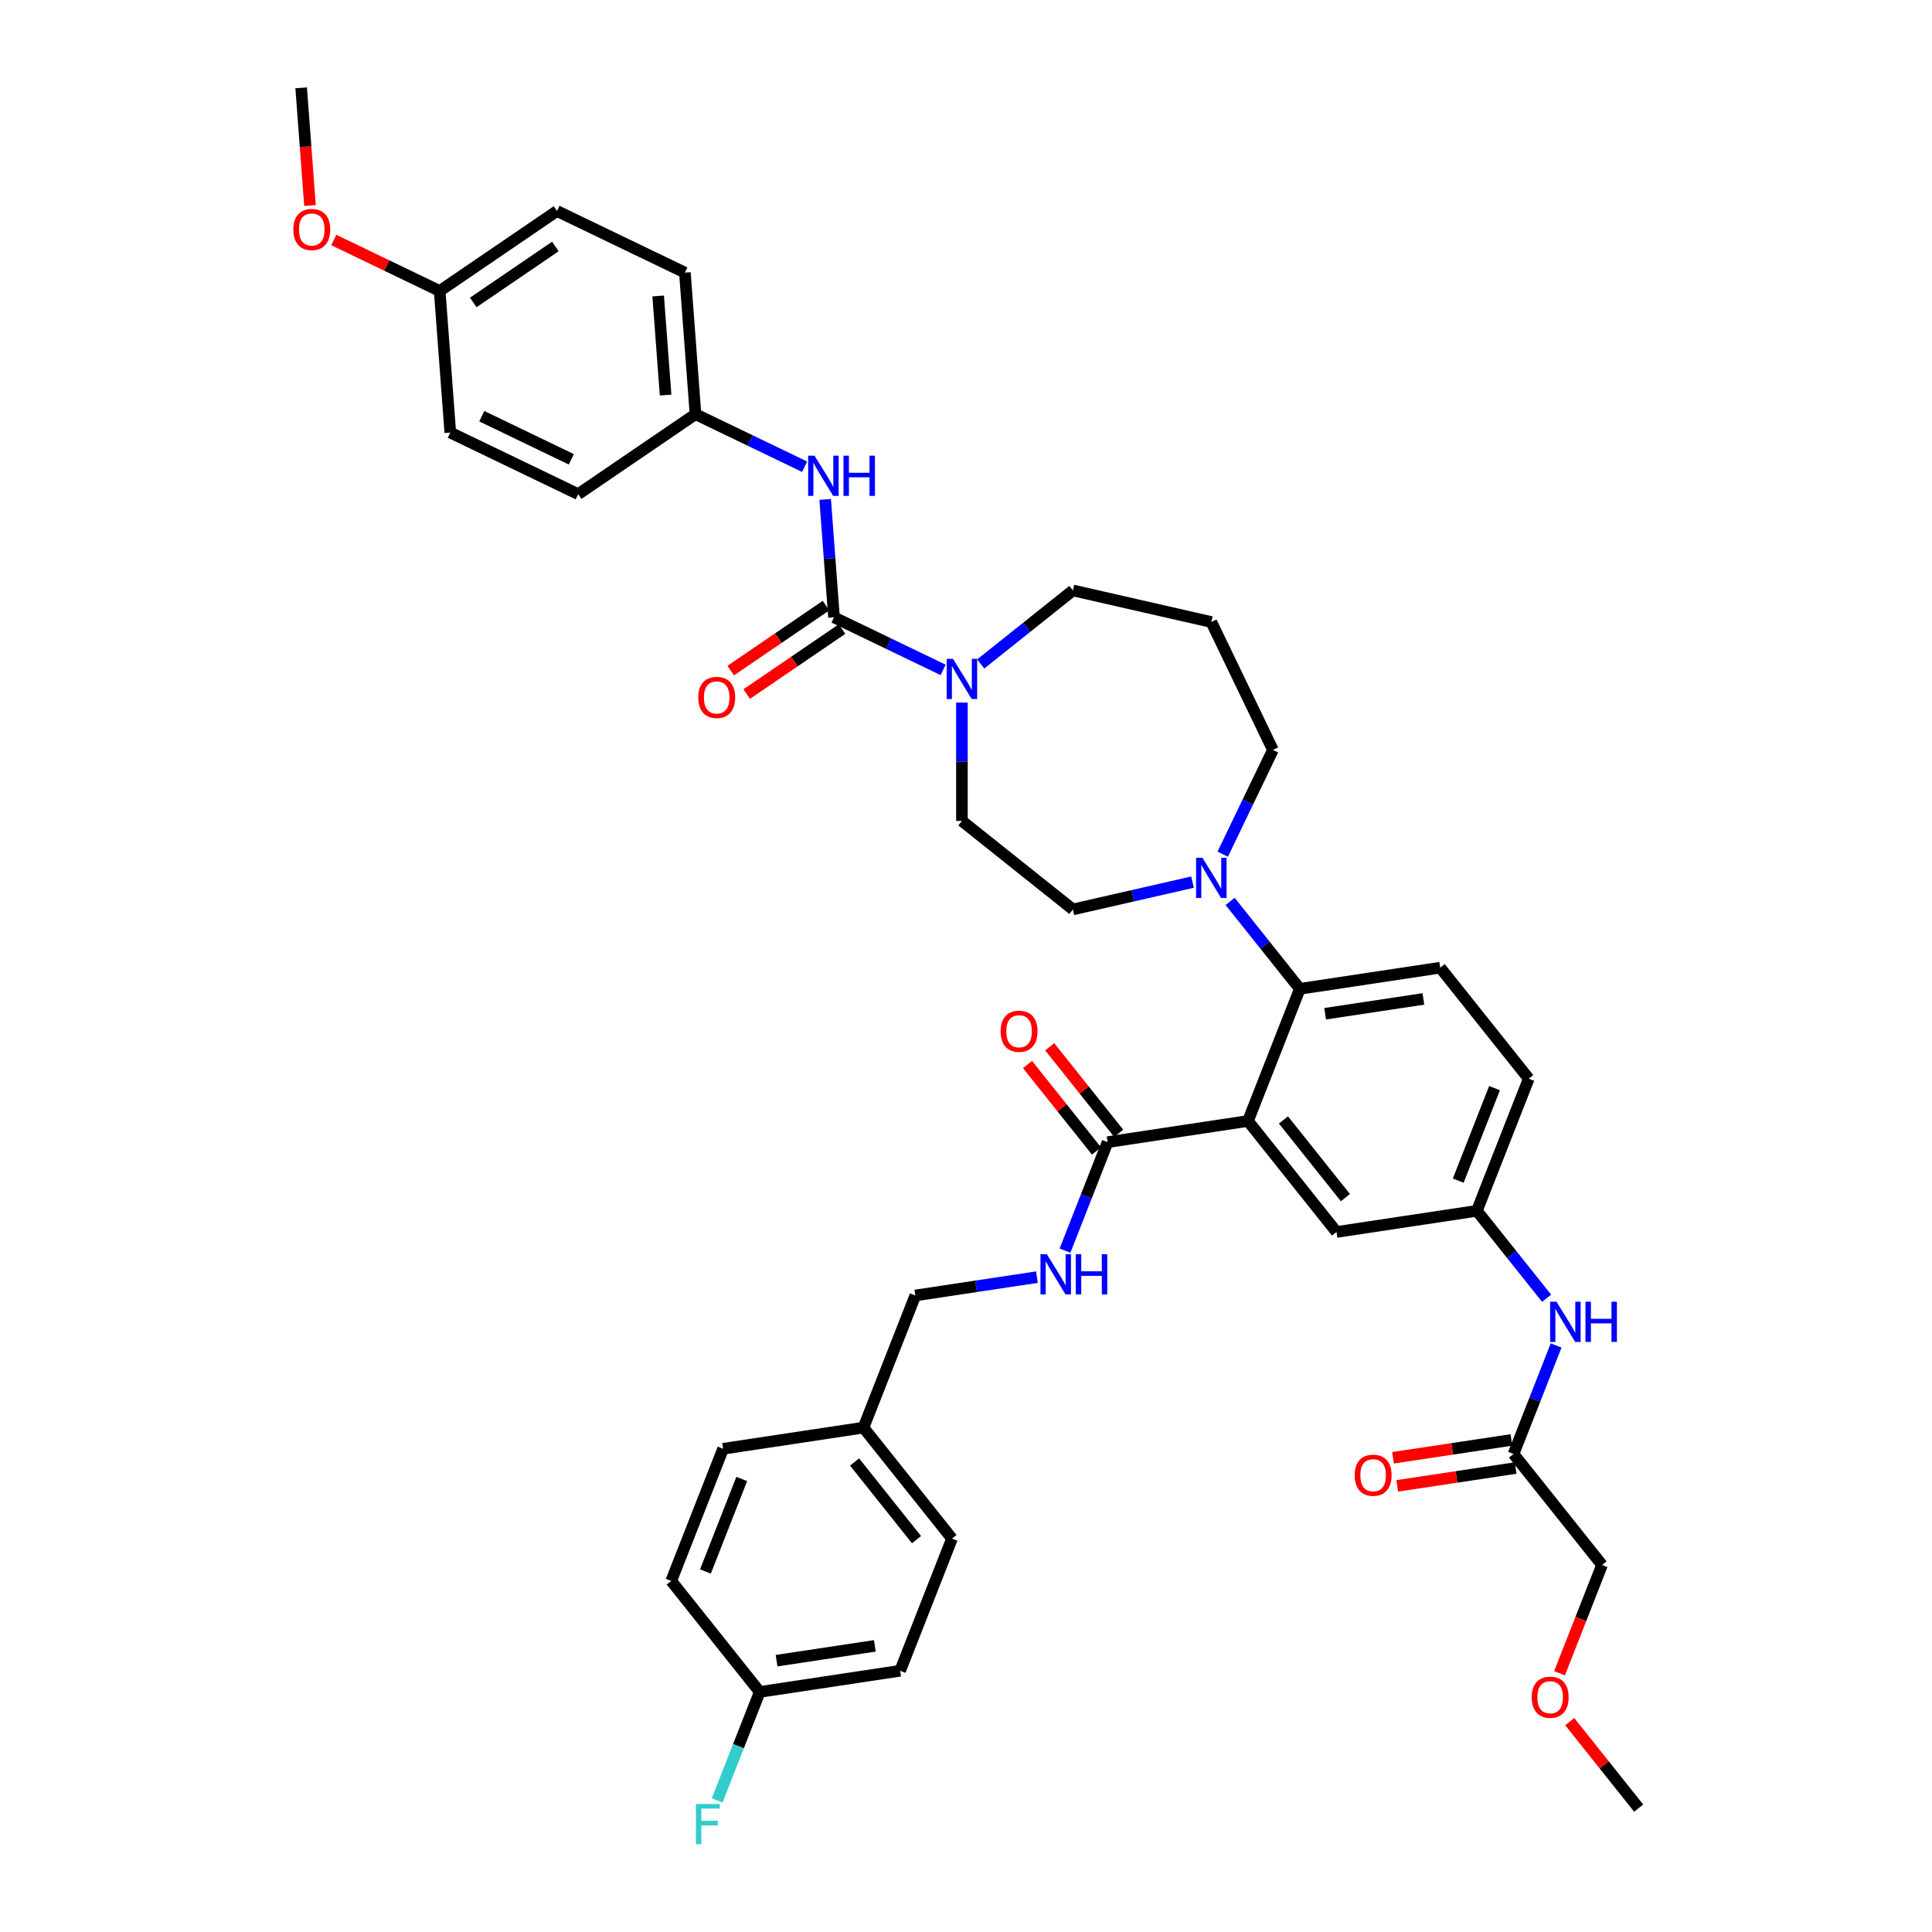<?xml version='1.0' encoding='iso-8859-1'?>
<svg version='1.1' baseProfile='full'
              xmlns='http://www.w3.org/2000/svg'
                      xmlns:rdkit='http://www.rdkit.org/xml'
                      xmlns:xlink='http://www.w3.org/1999/xlink'
                  xml:space='preserve'
width='1000px' height='1000px' viewBox='0 0 1000 1000'>
<!-- END OF HEADER -->
<rect style='opacity:1.0;fill:#FFFFFF;stroke:none' width='1000' height='1000' x='0' y='0'> </rect>
<path class='bond-0' d='M 805.438,696.414 L 794.417,724.495' style='fill:none;fill-rule:evenodd;stroke:#0000FF;stroke-width:6px;stroke-linecap:butt;stroke-linejoin:miter;stroke-opacity:1' />
<path class='bond-0' d='M 794.417,724.495 L 783.396,752.575' style='fill:none;fill-rule:evenodd;stroke:#000000;stroke-width:6px;stroke-linecap:butt;stroke-linejoin:miter;stroke-opacity:1' />
<path class='bond-1' d='M 800.513,671.972 L 782.47,649.347' style='fill:none;fill-rule:evenodd;stroke:#0000FF;stroke-width:6px;stroke-linecap:butt;stroke-linejoin:miter;stroke-opacity:1' />
<path class='bond-1' d='M 782.47,649.347 L 764.427,626.721' style='fill:none;fill-rule:evenodd;stroke:#000000;stroke-width:6px;stroke-linecap:butt;stroke-linejoin:miter;stroke-opacity:1' />
<path class='bond-2' d='M 829.212,810.026 L 818.214,838.047' style='fill:none;fill-rule:evenodd;stroke:#000000;stroke-width:6px;stroke-linecap:butt;stroke-linejoin:miter;stroke-opacity:1' />
<path class='bond-2' d='M 818.214,838.047 L 807.216,866.069' style='fill:none;fill-rule:evenodd;stroke:#FF0000;stroke-width:6px;stroke-linecap:butt;stroke-linejoin:miter;stroke-opacity:1' />
<path class='bond-3' d='M 829.212,810.026 L 783.396,752.575' style='fill:none;fill-rule:evenodd;stroke:#000000;stroke-width:6px;stroke-linecap:butt;stroke-linejoin:miter;stroke-opacity:1' />
<path class='bond-4' d='M 782.301,745.309 L 751.665,749.926' style='fill:none;fill-rule:evenodd;stroke:#000000;stroke-width:6px;stroke-linecap:butt;stroke-linejoin:miter;stroke-opacity:1' />
<path class='bond-4' d='M 751.665,749.926 L 721.029,754.544' style='fill:none;fill-rule:evenodd;stroke:#FF0000;stroke-width:6px;stroke-linecap:butt;stroke-linejoin:miter;stroke-opacity:1' />
<path class='bond-4' d='M 784.491,759.841 L 753.855,764.459' style='fill:none;fill-rule:evenodd;stroke:#000000;stroke-width:6px;stroke-linecap:butt;stroke-linejoin:miter;stroke-opacity:1' />
<path class='bond-4' d='M 753.855,764.459 L 723.22,769.076' style='fill:none;fill-rule:evenodd;stroke:#FF0000;stroke-width:6px;stroke-linecap:butt;stroke-linejoin:miter;stroke-opacity:1' />
<path class='bond-5' d='M 812.48,891.112 L 830.331,913.495' style='fill:none;fill-rule:evenodd;stroke:#FF0000;stroke-width:6px;stroke-linecap:butt;stroke-linejoin:miter;stroke-opacity:1' />
<path class='bond-5' d='M 830.331,913.495 L 848.181,935.879' style='fill:none;fill-rule:evenodd;stroke:#000000;stroke-width:6px;stroke-linecap:butt;stroke-linejoin:miter;stroke-opacity:1' />
<path class='bond-6' d='M 299.274,255.774 L 233.068,223.891' style='fill:none;fill-rule:evenodd;stroke:#000000;stroke-width:6px;stroke-linecap:butt;stroke-linejoin:miter;stroke-opacity:1' />
<path class='bond-6' d='M 295.719,237.75 L 249.376,215.432' style='fill:none;fill-rule:evenodd;stroke:#000000;stroke-width:6px;stroke-linecap:butt;stroke-linejoin:miter;stroke-opacity:1' />
<path class='bond-7' d='M 299.274,255.774 L 359.988,214.38' style='fill:none;fill-rule:evenodd;stroke:#000000;stroke-width:6px;stroke-linecap:butt;stroke-linejoin:miter;stroke-opacity:1' />
<path class='bond-8' d='M 497.89,363.664 L 497.89,394.285' style='fill:none;fill-rule:evenodd;stroke:#0000FF;stroke-width:6px;stroke-linecap:butt;stroke-linejoin:miter;stroke-opacity:1' />
<path class='bond-8' d='M 497.89,394.285 L 497.89,424.905' style='fill:none;fill-rule:evenodd;stroke:#000000;stroke-width:6px;stroke-linecap:butt;stroke-linejoin:miter;stroke-opacity:1' />
<path class='bond-9' d='M 488.16,346.737 L 459.922,333.138' style='fill:none;fill-rule:evenodd;stroke:#0000FF;stroke-width:6px;stroke-linecap:butt;stroke-linejoin:miter;stroke-opacity:1' />
<path class='bond-9' d='M 459.922,333.138 L 431.684,319.54' style='fill:none;fill-rule:evenodd;stroke:#000000;stroke-width:6px;stroke-linecap:butt;stroke-linejoin:miter;stroke-opacity:1' />
<path class='bond-10' d='M 507.619,343.664 L 531.479,324.635' style='fill:none;fill-rule:evenodd;stroke:#0000FF;stroke-width:6px;stroke-linecap:butt;stroke-linejoin:miter;stroke-opacity:1' />
<path class='bond-10' d='M 531.479,324.635 L 555.34,305.607' style='fill:none;fill-rule:evenodd;stroke:#000000;stroke-width:6px;stroke-linecap:butt;stroke-linejoin:miter;stroke-opacity:1' />
<path class='bond-11' d='M 427.545,313.468 L 402.883,330.282' style='fill:none;fill-rule:evenodd;stroke:#000000;stroke-width:6px;stroke-linecap:butt;stroke-linejoin:miter;stroke-opacity:1' />
<path class='bond-11' d='M 402.883,330.282 L 378.221,347.097' style='fill:none;fill-rule:evenodd;stroke:#FF0000;stroke-width:6px;stroke-linecap:butt;stroke-linejoin:miter;stroke-opacity:1' />
<path class='bond-11' d='M 435.824,325.611 L 411.162,342.425' style='fill:none;fill-rule:evenodd;stroke:#000000;stroke-width:6px;stroke-linecap:butt;stroke-linejoin:miter;stroke-opacity:1' />
<path class='bond-11' d='M 411.162,342.425 L 386.499,359.24' style='fill:none;fill-rule:evenodd;stroke:#FF0000;stroke-width:6px;stroke-linecap:butt;stroke-linejoin:miter;stroke-opacity:1' />
<path class='bond-12' d='M 431.684,319.54 L 429.397,289.022' style='fill:none;fill-rule:evenodd;stroke:#000000;stroke-width:6px;stroke-linecap:butt;stroke-linejoin:miter;stroke-opacity:1' />
<path class='bond-12' d='M 429.397,289.022 L 427.11,258.505' style='fill:none;fill-rule:evenodd;stroke:#0000FF;stroke-width:6px;stroke-linecap:butt;stroke-linejoin:miter;stroke-opacity:1' />
<path class='bond-13' d='M 416.464,241.577 L 388.226,227.979' style='fill:none;fill-rule:evenodd;stroke:#0000FF;stroke-width:6px;stroke-linecap:butt;stroke-linejoin:miter;stroke-opacity:1' />
<path class='bond-13' d='M 388.226,227.979 L 359.988,214.38' style='fill:none;fill-rule:evenodd;stroke:#000000;stroke-width:6px;stroke-linecap:butt;stroke-linejoin:miter;stroke-opacity:1' />
<path class='bond-14' d='M 233.068,223.891 L 227.577,150.614' style='fill:none;fill-rule:evenodd;stroke:#000000;stroke-width:6px;stroke-linecap:butt;stroke-linejoin:miter;stroke-opacity:1' />
<path class='bond-15' d='M 227.577,150.614 L 288.291,109.22' style='fill:none;fill-rule:evenodd;stroke:#000000;stroke-width:6px;stroke-linecap:butt;stroke-linejoin:miter;stroke-opacity:1' />
<path class='bond-15' d='M 244.963,156.548 L 287.463,127.572' style='fill:none;fill-rule:evenodd;stroke:#000000;stroke-width:6px;stroke-linecap:butt;stroke-linejoin:miter;stroke-opacity:1' />
<path class='bond-16' d='M 227.577,150.614 L 200.169,137.415' style='fill:none;fill-rule:evenodd;stroke:#000000;stroke-width:6px;stroke-linecap:butt;stroke-linejoin:miter;stroke-opacity:1' />
<path class='bond-16' d='M 200.169,137.415 L 172.761,124.216' style='fill:none;fill-rule:evenodd;stroke:#FF0000;stroke-width:6px;stroke-linecap:butt;stroke-linejoin:miter;stroke-opacity:1' />
<path class='bond-17' d='M 658.863,388.163 L 626.98,321.958' style='fill:none;fill-rule:evenodd;stroke:#000000;stroke-width:6px;stroke-linecap:butt;stroke-linejoin:miter;stroke-opacity:1' />
<path class='bond-18' d='M 658.863,388.163 L 645.869,415.145' style='fill:none;fill-rule:evenodd;stroke:#000000;stroke-width:6px;stroke-linecap:butt;stroke-linejoin:miter;stroke-opacity:1' />
<path class='bond-18' d='M 645.869,415.145 L 632.876,442.127' style='fill:none;fill-rule:evenodd;stroke:#0000FF;stroke-width:6px;stroke-linecap:butt;stroke-linejoin:miter;stroke-opacity:1' />
<path class='bond-19' d='M 617.251,456.589 L 586.296,463.655' style='fill:none;fill-rule:evenodd;stroke:#0000FF;stroke-width:6px;stroke-linecap:butt;stroke-linejoin:miter;stroke-opacity:1' />
<path class='bond-19' d='M 586.296,463.655 L 555.34,470.72' style='fill:none;fill-rule:evenodd;stroke:#000000;stroke-width:6px;stroke-linecap:butt;stroke-linejoin:miter;stroke-opacity:1' />
<path class='bond-20' d='M 636.709,466.569 L 654.753,489.194' style='fill:none;fill-rule:evenodd;stroke:#0000FF;stroke-width:6px;stroke-linecap:butt;stroke-linejoin:miter;stroke-opacity:1' />
<path class='bond-20' d='M 654.753,489.194 L 672.796,511.82' style='fill:none;fill-rule:evenodd;stroke:#000000;stroke-width:6px;stroke-linecap:butt;stroke-linejoin:miter;stroke-opacity:1' />
<path class='bond-21' d='M 555.34,470.72 L 497.89,424.905' style='fill:none;fill-rule:evenodd;stroke:#000000;stroke-width:6px;stroke-linecap:butt;stroke-linejoin:miter;stroke-opacity:1' />
<path class='bond-22' d='M 579.033,586.593 L 561.183,564.209' style='fill:none;fill-rule:evenodd;stroke:#000000;stroke-width:6px;stroke-linecap:butt;stroke-linejoin:miter;stroke-opacity:1' />
<path class='bond-22' d='M 561.183,564.209 L 543.332,541.825' style='fill:none;fill-rule:evenodd;stroke:#FF0000;stroke-width:6px;stroke-linecap:butt;stroke-linejoin:miter;stroke-opacity:1' />
<path class='bond-22' d='M 567.543,595.756 L 549.692,573.372' style='fill:none;fill-rule:evenodd;stroke:#000000;stroke-width:6px;stroke-linecap:butt;stroke-linejoin:miter;stroke-opacity:1' />
<path class='bond-22' d='M 549.692,573.372 L 531.842,550.988' style='fill:none;fill-rule:evenodd;stroke:#FF0000;stroke-width:6px;stroke-linecap:butt;stroke-linejoin:miter;stroke-opacity:1' />
<path class='bond-23' d='M 573.288,591.174 L 562.267,619.255' style='fill:none;fill-rule:evenodd;stroke:#000000;stroke-width:6px;stroke-linecap:butt;stroke-linejoin:miter;stroke-opacity:1' />
<path class='bond-23' d='M 562.267,619.255 L 551.247,647.335' style='fill:none;fill-rule:evenodd;stroke:#0000FF;stroke-width:6px;stroke-linecap:butt;stroke-linejoin:miter;stroke-opacity:1' />
<path class='bond-24' d='M 573.288,591.174 L 645.95,580.222' style='fill:none;fill-rule:evenodd;stroke:#000000;stroke-width:6px;stroke-linecap:butt;stroke-linejoin:miter;stroke-opacity:1' />
<path class='bond-25' d='M 536.713,661.044 L 505.247,665.786' style='fill:none;fill-rule:evenodd;stroke:#0000FF;stroke-width:6px;stroke-linecap:butt;stroke-linejoin:miter;stroke-opacity:1' />
<path class='bond-25' d='M 505.247,665.786 L 473.78,670.529' style='fill:none;fill-rule:evenodd;stroke:#000000;stroke-width:6px;stroke-linecap:butt;stroke-linejoin:miter;stroke-opacity:1' />
<path class='bond-26' d='M 465.904,864.786 L 393.242,875.738' style='fill:none;fill-rule:evenodd;stroke:#000000;stroke-width:6px;stroke-linecap:butt;stroke-linejoin:miter;stroke-opacity:1' />
<path class='bond-26' d='M 452.814,851.896 L 401.951,859.562' style='fill:none;fill-rule:evenodd;stroke:#000000;stroke-width:6px;stroke-linecap:butt;stroke-linejoin:miter;stroke-opacity:1' />
<path class='bond-27' d='M 465.904,864.786 L 492.75,796.383' style='fill:none;fill-rule:evenodd;stroke:#000000;stroke-width:6px;stroke-linecap:butt;stroke-linejoin:miter;stroke-opacity:1' />
<path class='bond-28' d='M 393.242,875.738 L 347.427,818.287' style='fill:none;fill-rule:evenodd;stroke:#000000;stroke-width:6px;stroke-linecap:butt;stroke-linejoin:miter;stroke-opacity:1' />
<path class='bond-29' d='M 393.242,875.738 L 382.221,903.818' style='fill:none;fill-rule:evenodd;stroke:#000000;stroke-width:6px;stroke-linecap:butt;stroke-linejoin:miter;stroke-opacity:1' />
<path class='bond-29' d='M 382.221,903.818 L 371.201,931.898' style='fill:none;fill-rule:evenodd;stroke:#33CCCC;stroke-width:6px;stroke-linecap:butt;stroke-linejoin:miter;stroke-opacity:1' />
<path class='bond-30' d='M 645.95,580.222 L 691.765,637.673' style='fill:none;fill-rule:evenodd;stroke:#000000;stroke-width:6px;stroke-linecap:butt;stroke-linejoin:miter;stroke-opacity:1' />
<path class='bond-30' d='M 664.312,579.677 L 696.383,619.893' style='fill:none;fill-rule:evenodd;stroke:#000000;stroke-width:6px;stroke-linecap:butt;stroke-linejoin:miter;stroke-opacity:1' />
<path class='bond-31' d='M 645.95,580.222 L 672.796,511.82' style='fill:none;fill-rule:evenodd;stroke:#000000;stroke-width:6px;stroke-linecap:butt;stroke-linejoin:miter;stroke-opacity:1' />
<path class='bond-32' d='M 691.765,637.673 L 764.427,626.721' style='fill:none;fill-rule:evenodd;stroke:#000000;stroke-width:6px;stroke-linecap:butt;stroke-linejoin:miter;stroke-opacity:1' />
<path class='bond-33' d='M 672.796,511.82 L 745.457,500.868' style='fill:none;fill-rule:evenodd;stroke:#000000;stroke-width:6px;stroke-linecap:butt;stroke-linejoin:miter;stroke-opacity:1' />
<path class='bond-33' d='M 685.885,524.709 L 736.749,517.043' style='fill:none;fill-rule:evenodd;stroke:#000000;stroke-width:6px;stroke-linecap:butt;stroke-linejoin:miter;stroke-opacity:1' />
<path class='bond-34' d='M 764.427,626.721 L 791.273,558.318' style='fill:none;fill-rule:evenodd;stroke:#000000;stroke-width:6px;stroke-linecap:butt;stroke-linejoin:miter;stroke-opacity:1' />
<path class='bond-34' d='M 754.773,611.092 L 773.565,563.21' style='fill:none;fill-rule:evenodd;stroke:#000000;stroke-width:6px;stroke-linecap:butt;stroke-linejoin:miter;stroke-opacity:1' />
<path class='bond-35' d='M 745.457,500.868 L 791.273,558.318' style='fill:none;fill-rule:evenodd;stroke:#000000;stroke-width:6px;stroke-linecap:butt;stroke-linejoin:miter;stroke-opacity:1' />
<path class='bond-36' d='M 347.427,818.287 L 374.273,749.884' style='fill:none;fill-rule:evenodd;stroke:#000000;stroke-width:6px;stroke-linecap:butt;stroke-linejoin:miter;stroke-opacity:1' />
<path class='bond-36' d='M 365.134,813.396 L 383.926,765.514' style='fill:none;fill-rule:evenodd;stroke:#000000;stroke-width:6px;stroke-linecap:butt;stroke-linejoin:miter;stroke-opacity:1' />
<path class='bond-37' d='M 374.273,749.884 L 446.934,738.932' style='fill:none;fill-rule:evenodd;stroke:#000000;stroke-width:6px;stroke-linecap:butt;stroke-linejoin:miter;stroke-opacity:1' />
<path class='bond-38' d='M 446.934,738.932 L 492.75,796.383' style='fill:none;fill-rule:evenodd;stroke:#000000;stroke-width:6px;stroke-linecap:butt;stroke-linejoin:miter;stroke-opacity:1' />
<path class='bond-38' d='M 442.316,756.713 L 474.387,796.928' style='fill:none;fill-rule:evenodd;stroke:#000000;stroke-width:6px;stroke-linecap:butt;stroke-linejoin:miter;stroke-opacity:1' />
<path class='bond-39' d='M 446.934,738.932 L 473.78,670.529' style='fill:none;fill-rule:evenodd;stroke:#000000;stroke-width:6px;stroke-linecap:butt;stroke-linejoin:miter;stroke-opacity:1' />
<path class='bond-40' d='M 626.98,321.958 L 555.34,305.607' style='fill:none;fill-rule:evenodd;stroke:#000000;stroke-width:6px;stroke-linecap:butt;stroke-linejoin:miter;stroke-opacity:1' />
<path class='bond-41' d='M 288.291,109.22 L 354.496,141.103' style='fill:none;fill-rule:evenodd;stroke:#000000;stroke-width:6px;stroke-linecap:butt;stroke-linejoin:miter;stroke-opacity:1' />
<path class='bond-42' d='M 354.496,141.103 L 359.988,214.38' style='fill:none;fill-rule:evenodd;stroke:#000000;stroke-width:6px;stroke-linecap:butt;stroke-linejoin:miter;stroke-opacity:1' />
<path class='bond-42' d='M 340.665,153.193 L 344.508,204.487' style='fill:none;fill-rule:evenodd;stroke:#000000;stroke-width:6px;stroke-linecap:butt;stroke-linejoin:miter;stroke-opacity:1' />
<path class='bond-43' d='M 160.445,106.372 L 158.163,75.913' style='fill:none;fill-rule:evenodd;stroke:#FF0000;stroke-width:6px;stroke-linecap:butt;stroke-linejoin:miter;stroke-opacity:1' />
<path class='bond-43' d='M 158.163,75.913 L 155.88,45.455' style='fill:none;fill-rule:evenodd;stroke:#000000;stroke-width:6px;stroke-linecap:butt;stroke-linejoin:miter;stroke-opacity:1' />
<path  class='atom-0' d='M 805.642 673.767
L 812.462 684.789
Q 813.138 685.877, 814.225 687.846
Q 815.313 689.816, 815.371 689.933
L 815.371 673.767
L 818.134 673.767
L 818.134 694.577
L 815.283 694.577
L 807.964 682.526
Q 807.112 681.115, 806.201 679.499
Q 805.319 677.882, 805.054 677.382
L 805.054 694.577
L 802.35 694.577
L 802.35 673.767
L 805.642 673.767
' fill='#0000FF'/>
<path  class='atom-0' d='M 820.633 673.767
L 823.454 673.767
L 823.454 682.614
L 834.095 682.614
L 834.095 673.767
L 836.916 673.767
L 836.916 694.577
L 834.095 694.577
L 834.095 684.966
L 823.454 684.966
L 823.454 694.577
L 820.633 694.577
L 820.633 673.767
' fill='#0000FF'/>
<path  class='atom-3' d='M 701.182 763.586
Q 701.182 758.589, 703.651 755.797
Q 706.12 753.004, 710.735 753.004
Q 715.349 753.004, 717.818 755.797
Q 720.287 758.589, 720.287 763.586
Q 720.287 768.641, 717.789 771.522
Q 715.291 774.373, 710.735 774.373
Q 706.149 774.373, 703.651 771.522
Q 701.182 768.671, 701.182 763.586
M 710.735 772.021
Q 713.909 772.021, 715.614 769.905
Q 717.348 767.759, 717.348 763.586
Q 717.348 759.5, 715.614 757.443
Q 713.909 755.356, 710.735 755.356
Q 707.56 755.356, 705.826 757.413
Q 704.121 759.471, 704.121 763.586
Q 704.121 767.789, 705.826 769.905
Q 707.56 772.021, 710.735 772.021
' fill='#FF0000'/>
<path  class='atom-4' d='M 792.813 878.487
Q 792.813 873.49, 795.282 870.698
Q 797.751 867.906, 802.366 867.906
Q 806.98 867.906, 809.449 870.698
Q 811.918 873.49, 811.918 878.487
Q 811.918 883.543, 809.42 886.423
Q 806.922 889.274, 802.366 889.274
Q 797.78 889.274, 795.282 886.423
Q 792.813 883.572, 792.813 878.487
M 802.366 886.923
Q 805.54 886.923, 807.245 884.807
Q 808.979 882.661, 808.979 878.487
Q 808.979 874.402, 807.245 872.344
Q 805.54 870.257, 802.366 870.257
Q 799.191 870.257, 797.457 872.315
Q 795.752 874.372, 795.752 878.487
Q 795.752 882.69, 797.457 884.807
Q 799.191 886.923, 802.366 886.923
' fill='#FF0000'/>
<path  class='atom-6' d='M 493.29 341.017
L 500.109 352.04
Q 500.785 353.127, 501.872 355.096
Q 502.96 357.066, 503.019 357.183
L 503.019 341.017
L 505.782 341.017
L 505.782 361.827
L 502.93 361.827
L 495.612 349.776
Q 494.759 348.365, 493.848 346.749
Q 492.966 345.132, 492.702 344.633
L 492.702 361.827
L 489.998 361.827
L 489.998 341.017
L 493.29 341.017
' fill='#0000FF'/>
<path  class='atom-8' d='M 361.418 360.992
Q 361.418 355.996, 363.887 353.203
Q 366.356 350.411, 370.97 350.411
Q 375.585 350.411, 378.054 353.203
Q 380.523 355.996, 380.523 360.992
Q 380.523 366.048, 378.025 368.928
Q 375.526 371.78, 370.97 371.78
Q 366.385 371.78, 363.887 368.928
Q 361.418 366.077, 361.418 360.992
M 370.97 369.428
Q 374.145 369.428, 375.849 367.312
Q 377.584 365.166, 377.584 360.992
Q 377.584 356.907, 375.849 354.849
Q 374.145 352.762, 370.97 352.762
Q 367.796 352.762, 366.062 354.82
Q 364.357 356.877, 364.357 360.992
Q 364.357 365.196, 366.062 367.312
Q 367.796 369.428, 370.97 369.428
' fill='#FF0000'/>
<path  class='atom-9' d='M 421.593 235.858
L 428.412 246.88
Q 429.088 247.967, 430.176 249.937
Q 431.263 251.906, 431.322 252.024
L 431.322 235.858
L 434.085 235.858
L 434.085 256.668
L 431.234 256.668
L 423.915 244.617
Q 423.063 243.206, 422.151 241.589
Q 421.27 239.973, 421.005 239.473
L 421.005 256.668
L 418.301 256.668
L 418.301 235.858
L 421.593 235.858
' fill='#0000FF'/>
<path  class='atom-9' d='M 436.583 235.858
L 439.405 235.858
L 439.405 244.705
L 450.045 244.705
L 450.045 235.858
L 452.867 235.858
L 452.867 256.668
L 450.045 256.668
L 450.045 247.056
L 439.405 247.056
L 439.405 256.668
L 436.583 256.668
L 436.583 235.858
' fill='#0000FF'/>
<path  class='atom-13' d='M 622.38 443.964
L 629.2 454.986
Q 629.876 456.074, 630.963 458.043
Q 632.051 460.012, 632.109 460.13
L 632.109 443.964
L 634.872 443.964
L 634.872 464.774
L 632.021 464.774
L 624.702 452.723
Q 623.85 451.312, 622.939 449.695
Q 622.057 448.079, 621.792 447.579
L 621.792 464.774
L 619.088 464.774
L 619.088 443.964
L 622.38 443.964
' fill='#0000FF'/>
<path  class='atom-16' d='M 517.92 533.782
Q 517.92 528.786, 520.389 525.993
Q 522.858 523.201, 527.473 523.201
Q 532.087 523.201, 534.556 525.993
Q 537.025 528.786, 537.025 533.782
Q 537.025 538.838, 534.527 541.718
Q 532.029 544.57, 527.473 544.57
Q 522.887 544.57, 520.389 541.718
Q 517.92 538.867, 517.92 533.782
M 527.473 542.218
Q 530.647 542.218, 532.352 540.102
Q 534.086 537.956, 534.086 533.782
Q 534.086 529.697, 532.352 527.639
Q 530.647 525.552, 527.473 525.552
Q 524.298 525.552, 522.564 527.61
Q 520.859 529.667, 520.859 533.782
Q 520.859 537.986, 522.564 540.102
Q 524.298 542.218, 527.473 542.218
' fill='#FF0000'/>
<path  class='atom-17' d='M 541.842 649.172
L 548.661 660.194
Q 549.337 661.282, 550.425 663.251
Q 551.512 665.221, 551.571 665.338
L 551.571 649.172
L 554.334 649.172
L 554.334 669.982
L 551.483 669.982
L 544.164 657.931
Q 543.312 656.52, 542.4 654.904
Q 541.519 653.287, 541.254 652.787
L 541.254 669.982
L 538.55 669.982
L 538.55 649.172
L 541.842 649.172
' fill='#0000FF'/>
<path  class='atom-17' d='M 556.832 649.172
L 559.654 649.172
L 559.654 658.019
L 570.294 658.019
L 570.294 649.172
L 573.116 649.172
L 573.116 669.982
L 570.294 669.982
L 570.294 660.371
L 559.654 660.371
L 559.654 669.982
L 556.832 669.982
L 556.832 649.172
' fill='#0000FF'/>
<path  class='atom-31' d='M 360.209 933.735
L 372.583 933.735
L 372.583 936.116
L 363.001 936.116
L 363.001 942.436
L 371.525 942.436
L 371.525 944.846
L 363.001 944.846
L 363.001 954.545
L 360.209 954.545
L 360.209 933.735
' fill='#33CCCC'/>
<path  class='atom-38' d='M 151.819 118.79
Q 151.819 113.793, 154.288 111.001
Q 156.757 108.209, 161.372 108.209
Q 165.986 108.209, 168.455 111.001
Q 170.924 113.793, 170.924 118.79
Q 170.924 123.846, 168.426 126.726
Q 165.928 129.577, 161.372 129.577
Q 156.786 129.577, 154.288 126.726
Q 151.819 123.875, 151.819 118.79
M 161.372 127.226
Q 164.546 127.226, 166.251 125.11
Q 167.985 122.964, 167.985 118.79
Q 167.985 114.705, 166.251 112.647
Q 164.546 110.56, 161.372 110.56
Q 158.197 110.56, 156.463 112.618
Q 154.758 114.675, 154.758 118.79
Q 154.758 122.993, 156.463 125.11
Q 158.197 127.226, 161.372 127.226
' fill='#FF0000'/>
</svg>
